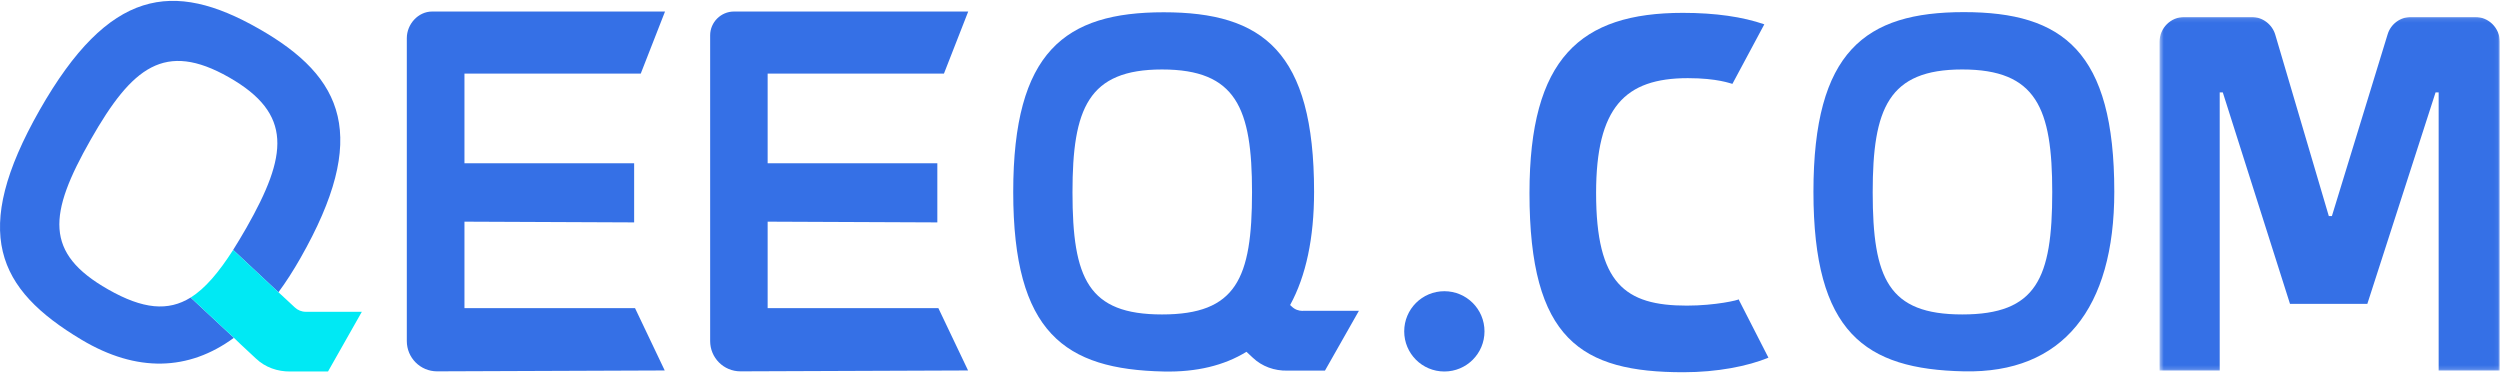 <svg xmlns="http://www.w3.org/2000/svg" width="606" height="91" viewBox="0 0 606 91" fill="none"><g clip-path="url(#clip0_14240_14209)"><path fill-rule="evenodd" clip-rule="evenodd" d="M155.32 17.837L161.201 2.795H104.742C101.356 2.795 98.611 5.86 98.611 9.246V82.672C98.611 86.735 101.891 90.014 105.954 90.014L161.13 89.801L153.93 74.688H112.584V53.73L153.716 53.908V39.579H112.584V17.837H155.32V17.837Z" fill="#3570E6"></path><path fill-rule="evenodd" clip-rule="evenodd" d="M228.814 17.837L234.695 2.795H177.915C174.743 2.795 172.141 5.397 172.141 8.569V82.672C172.141 86.735 175.42 90.014 179.483 90.014L234.659 89.801L227.459 74.688H186.077V53.73L227.21 53.908V39.579H186.077V17.837H228.814V17.837Z" fill="#3570E6"></path><path fill-rule="evenodd" clip-rule="evenodd" d="M281.678 76.222C263.785 76.222 259.971 67.561 259.971 46.602C259.971 26.285 263.785 16.84 281.678 16.84C299.678 16.84 303.491 26.25 303.491 46.567C303.491 67.525 299.678 76.222 281.678 76.222ZM315.788 75.367C314.79 75.367 313.828 75.01 313.115 74.297L312.723 73.941C316.573 66.919 318.533 57.687 318.533 46.495C318.533 12.456 306.093 2.975 282.07 2.975C258.153 2.975 245.606 12.491 245.606 46.531C245.606 80.677 258.117 89.553 282.07 90.052C290.054 90.23 296.755 88.59 302.137 85.275L303.67 86.701C305.915 88.84 308.945 89.909 312.046 89.838H321.171L329.404 75.331H315.788V75.367Z" fill="#3570E6"></path><path fill-rule="evenodd" clip-rule="evenodd" d="M359.842 80.32C359.842 85.703 355.494 90.051 350.112 90.051C344.729 90.051 340.381 85.703 340.381 80.32C340.381 74.938 344.729 70.59 350.112 70.59C355.494 70.59 359.842 74.938 359.842 80.32Z" fill="#3570E6"></path><path fill-rule="evenodd" clip-rule="evenodd" d="M475.649 76.221C457.756 76.221 453.942 67.559 453.942 46.601C453.942 26.284 457.756 16.838 475.649 16.838C493.649 16.838 497.463 26.248 497.463 46.565C497.463 67.523 493.649 76.221 475.649 76.221ZM476.041 2.938C452.125 2.938 439.578 12.454 439.578 46.494C439.578 80.64 452.089 89.516 476.041 90.014C500.029 90.549 512.505 74.759 512.505 46.458C512.505 12.454 500.065 2.938 476.041 2.938Z" fill="#3570E6"></path><path fill-rule="evenodd" clip-rule="evenodd" d="M408.886 74.083C393.88 74.083 386.894 68.737 386.894 46.781C386.894 26.036 393.88 18.943 409.135 18.943C416.335 18.943 419.543 20.262 419.935 20.333L427.67 5.897C422.43 4.08 415.836 3.117 407.923 3.117C383.044 3.117 370.747 14.131 370.747 46.816C370.747 82.317 383.294 90.23 408.066 90.23C416.228 90.23 423.678 88.769 428.668 86.701L421.432 72.551C421.503 72.729 415.836 74.083 408.886 74.083Z" fill="#3570E6"></path><mask id="mask0_14240_14209" style="mask-type:alpha" maskUnits="userSpaceOnUse" x="523" y="4" width="83" height="86"><path fill-rule="evenodd" clip-rule="evenodd" d="M523.479 4.113H605.958V89.836H523.479V4.113Z" fill="white"></path></mask><g mask="url(#mask0_14240_14209)"><path fill-rule="evenodd" clip-rule="evenodd" d="M599.969 4.113H584.465C581.827 4.113 579.51 5.824 578.762 8.319L565.253 52.375H564.504L551.53 8.426C550.781 5.895 548.429 4.113 545.791 4.113H529.502C526.187 4.113 523.479 6.787 523.479 10.137V89.836H538.057V22.398H538.805L555.094 73.654H573.843L590.381 22.398H591.13V89.836H605.958V10.137C605.958 6.822 603.284 4.113 599.969 4.113Z" fill="#3570E6"></path></g><path fill-rule="evenodd" clip-rule="evenodd" d="M62.682 6.93C41.973 -4.868 26.397 -2.801 9.609 26.677C-7.215 56.261 -0.763 70.09 19.767 82.352C33.134 90.336 45.716 89.944 56.694 81.888L46.215 72.122C40.761 75.508 34.666 74.974 26.219 70.162C10.714 61.358 11.676 51.948 22.013 33.805C32.029 16.197 39.977 9.924 55.482 18.728C71.058 27.603 69.74 37.619 59.724 55.227C58.619 57.152 57.549 58.934 56.516 60.574L67.494 70.839C69.347 68.344 71.094 65.599 72.805 62.605C89.593 33.128 83.498 18.764 62.682 6.93Z" fill="#3570E6"></path><path fill-rule="evenodd" clip-rule="evenodd" d="M87.707 75.58L79.509 90.051H70.384C67.283 90.087 64.289 89.053 62.044 86.915L58.408 83.529L56.697 81.889L46.218 72.123C49.746 69.913 53.026 66.028 56.519 60.574L67.497 70.84L68.958 72.194L71.453 74.511C72.166 75.188 73.129 75.58 74.127 75.58H87.707Z" fill="#00E9F4"></path></g><defs><clipPath id="clip0_14240_14209"><rect width="605.957" height="90.018" fill="white" transform="translate(0 0.211)"></rect></clipPath></defs></svg>